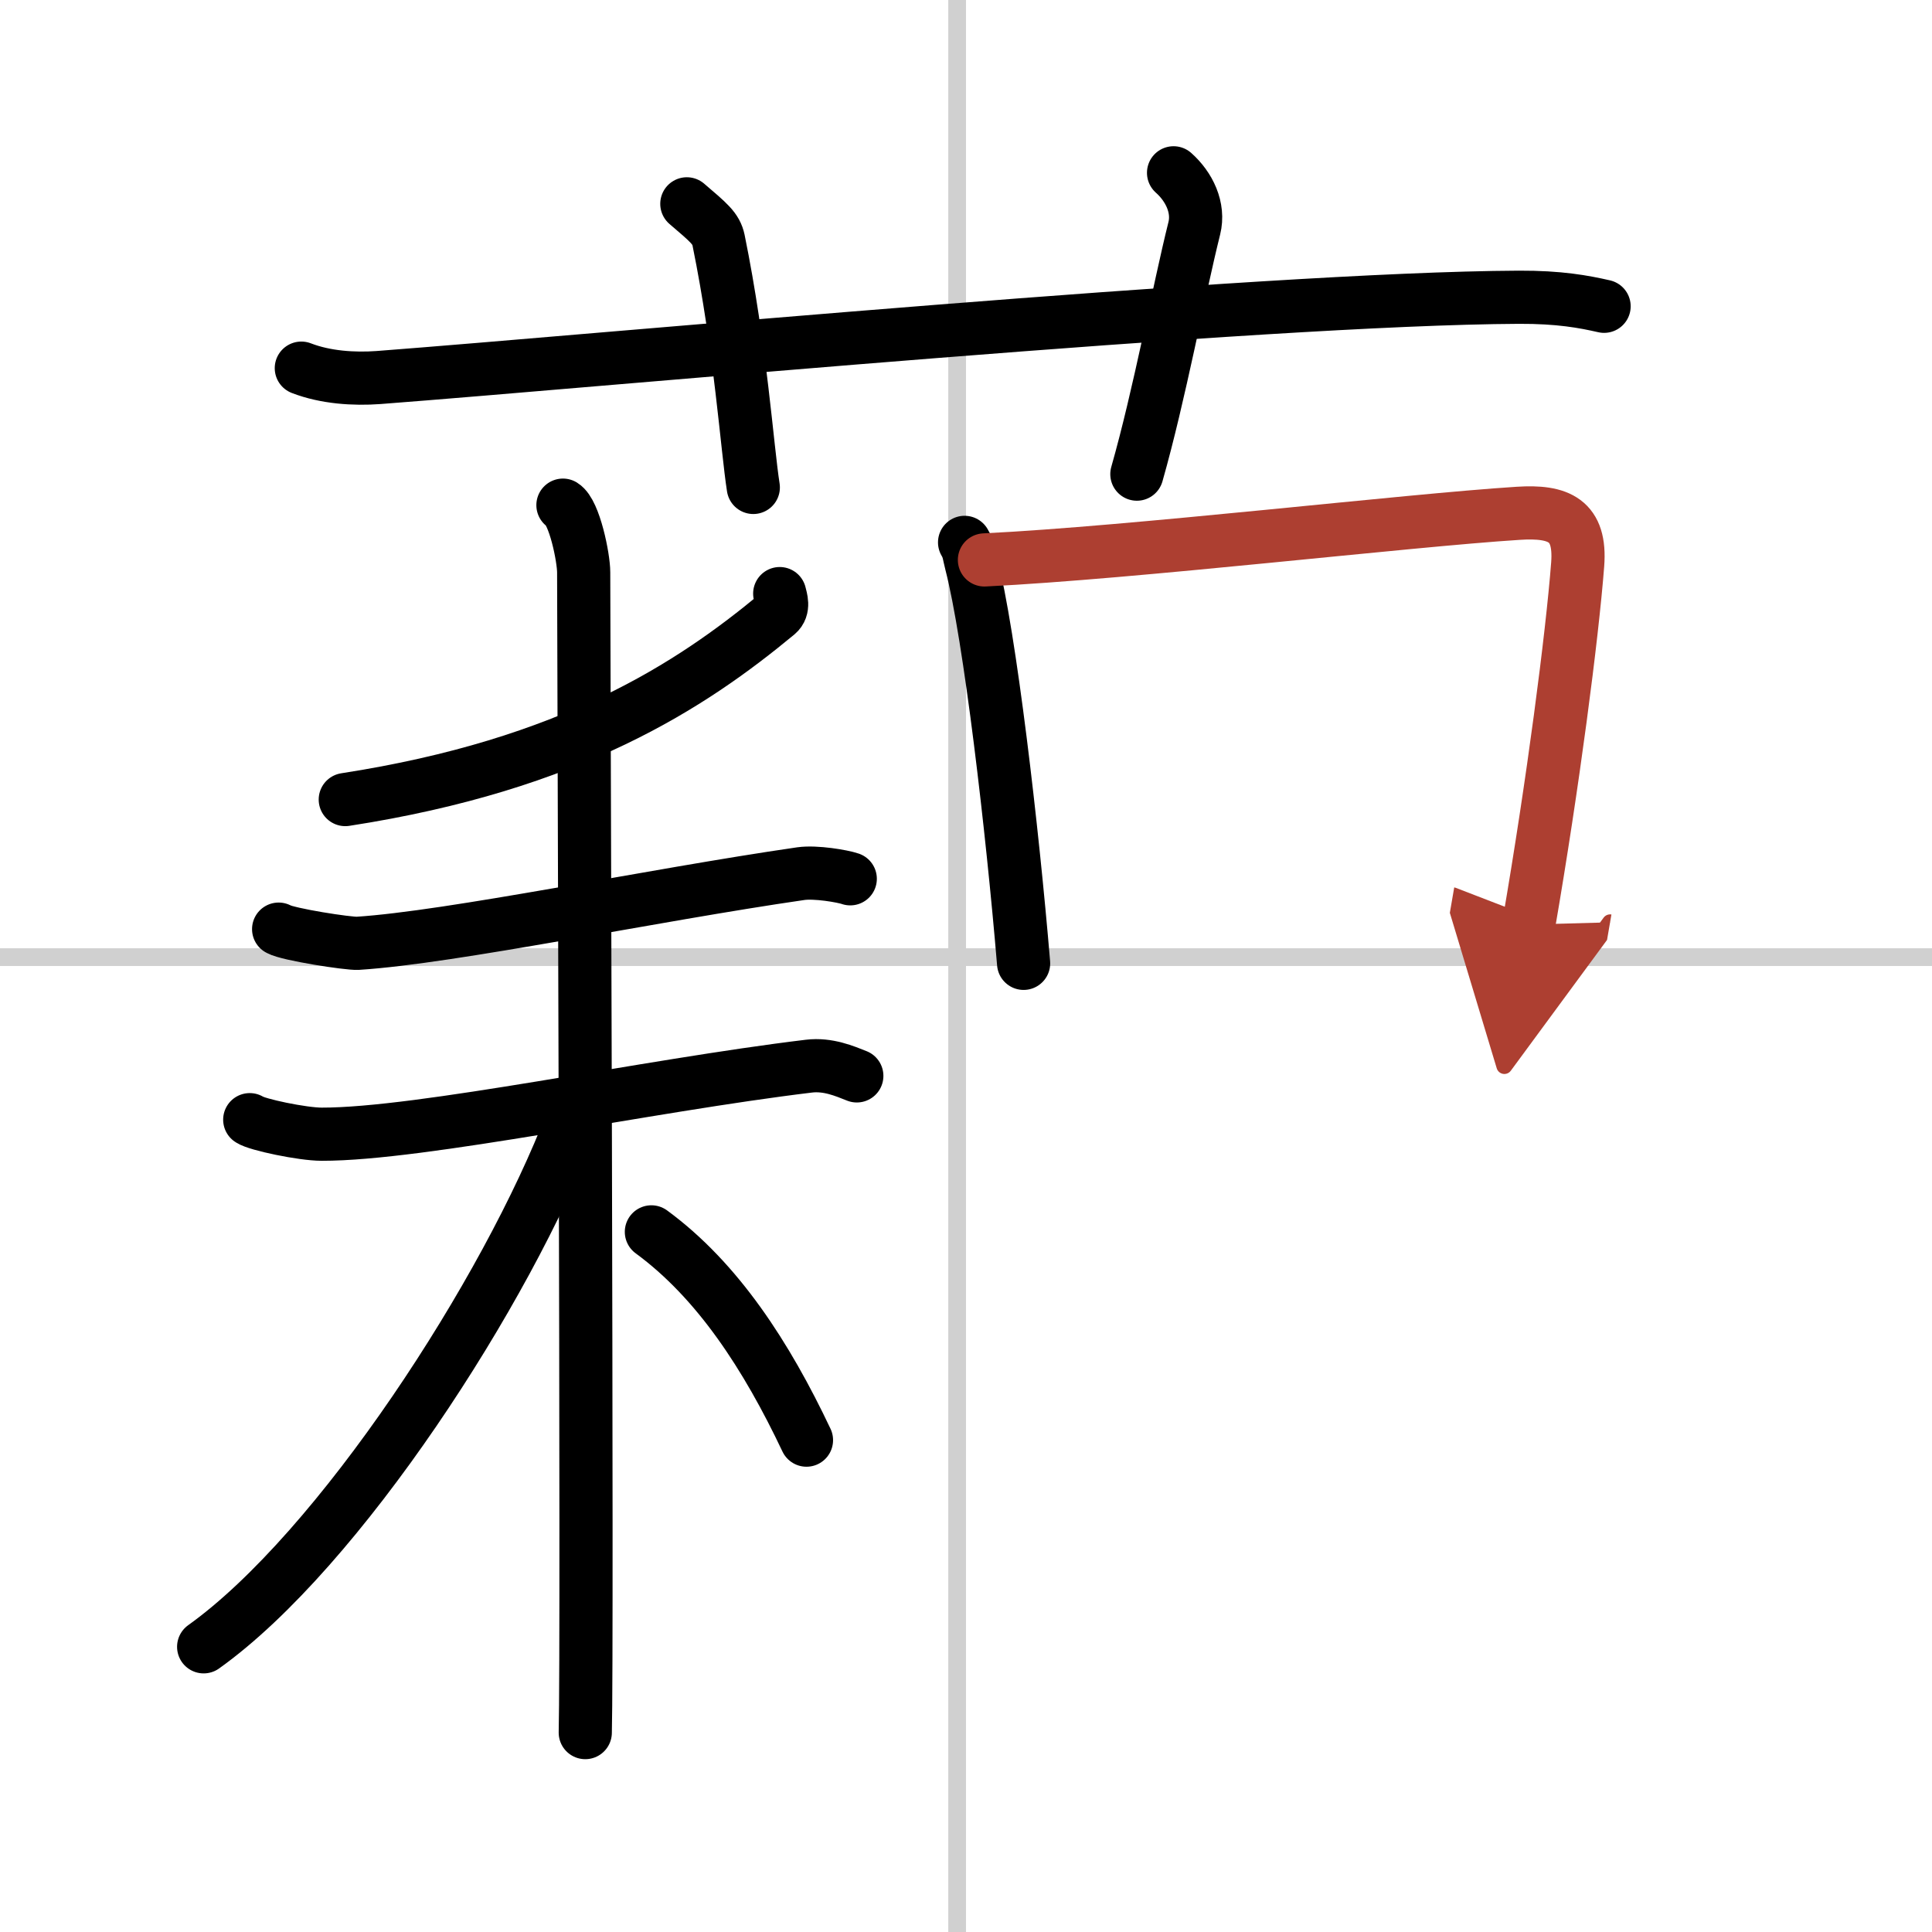 <svg width="400" height="400" viewBox="0 0 109 109" xmlns="http://www.w3.org/2000/svg"><defs><marker id="a" markerWidth="4" orient="auto" refX="1" refY="5" viewBox="0 0 10 10"><polyline points="0 0 10 5 0 10 1 5" fill="#ad3f31" stroke="#ad3f31"/></marker></defs><g fill="none" stroke="#000" stroke-linecap="round" stroke-linejoin="round" stroke-width="3"><rect width="100%" height="100%" fill="#fff" stroke="#fff"/><line x1="54" x2="54" y2="109" stroke="#d0d0d0" stroke-width="1"/><line x2="109" y1="54" y2="54" stroke="#d0d0d0" stroke-width="1"/><path d="m17 20.77c1.37 0.53 2.97 0.63 4.35 0.53 12.63-0.96 49.78-4.46 64.34-4.53 2.29-0.01 3.67 0.25 4.81 0.51"/><path d="m38.75 11.5c1.25 1.07 1.65 1.39 1.79 2.05 1.25 6.14 1.61 11.72 1.96 13.95"/><path d="m66.21 9.75c0.88 0.78 1.46 1.97 1.17 3.13-0.88 3.52-1.96 9.38-3.24 13.87"/><path d="m43.99 33.49c0.07 0.29 0.26 0.82-0.13 1.15-4.85 4.02-11.63 8.5-24.38 10.47"/><path d="m15.72 52.42c0.51 0.3 3.94 0.83 4.46 0.8 5.31-0.34 16.58-2.71 25-3.93 0.84-0.12 2.36 0.14 2.79 0.29"/><path d="m14.09 63.17c0.4 0.28 2.98 0.82 4.06 0.82 5.61 0.01 18.36-2.74 27.49-3.84 1.07-0.13 2.02 0.28 2.7 0.55"/><path d="m31.76 28.5c0.65 0.4 1.17 2.96 1.17 3.79 0 3.19 0.22 60.47 0.09 65.46"/><path d="m32.28 63.22c-3.67 9.63-13.16 24.24-20.79 29.69"/><path d="m36.75 69.5c3.75 2.75 6.5 7 8.75 11.75"/><path d="m54.42 30.6c0.24 0.4 0.24 0.67 0.37 1.17 1.06 4.09 2.33 15.05 2.96 22.58"/><path d="m55.54 31.59c8.42-0.41 23.82-2.23 30.11-2.63 2.31-0.15 3.55 0.39 3.36 2.88-0.31 4.04-1.4 12.43-2.76 20.32" marker-end="url(#a)" stroke="#ad3f31"/></g></svg>
